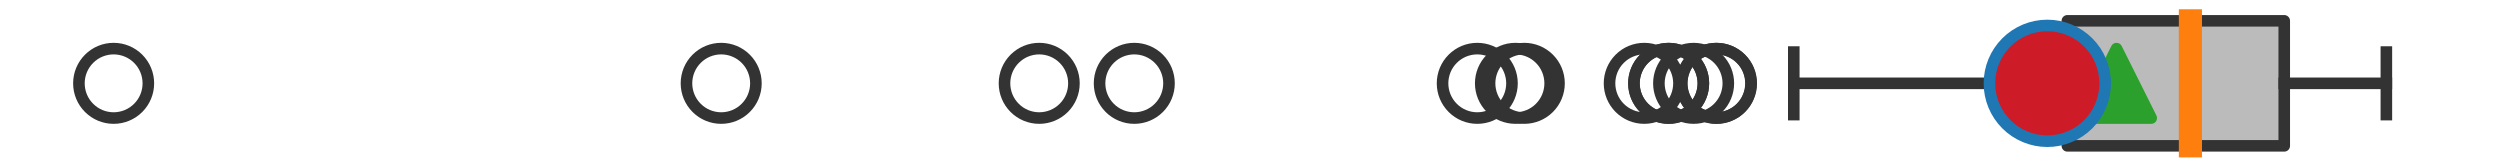 <?xml version="1.0" encoding="utf-8" standalone="no"?>
<!DOCTYPE svg PUBLIC "-//W3C//DTD SVG 1.1//EN"
  "http://www.w3.org/Graphics/SVG/1.1/DTD/svg11.dtd">
<svg xmlns:xlink="http://www.w3.org/1999/xlink" width="216pt" height="14.4pt" viewBox="0 0 216 14.4" xmlns="http://www.w3.org/2000/svg" version="1.1">
 <defs>
  <style type="text/css">*{stroke-linejoin: round; stroke-linecap: butt}</style>
 </defs>
 <g id="figure_1">
  <g id="patch_1">
   <path d="M 0 14.4 
L 216 14.4 
L 216 0 
L 0 0 
z
" style="fill: #ffffff"/>
  </g>
  <g id="axes_1">
   <g id="patch_2">
    <path d="M 178.62 12.6 
L 178.62 1.8 
L 197.359 1.8 
L 197.359 12.6 
L 178.62 12.6 
z
" clip-path="url(#p439db7f716)" style="fill: #bbbbbb; stroke: #333333; stroke-linejoin: miter"/>
   </g>
   <g id="line2d_1">
    <path d="M 178.62 7.2 
L 154.983 7.2 
" clip-path="url(#p439db7f716)" style="fill: none; stroke: #333333; stroke-linecap: square"/>
   </g>
   <g id="line2d_2">
    <path d="M 197.359 7.2 
L 206.182 7.2 
" clip-path="url(#p439db7f716)" style="fill: none; stroke: #333333; stroke-linecap: square"/>
   </g>
   <g id="line2d_3">
    <path d="M 154.983 9.9 
L 154.983 4.5 
" clip-path="url(#p439db7f716)" style="fill: none; stroke: #333333; stroke-linecap: square"/>
   </g>
   <g id="line2d_4">
    <path d="M 206.182 9.9 
L 206.182 4.5 
" clip-path="url(#p439db7f716)" style="fill: none; stroke: #333333; stroke-linecap: square"/>
   </g>
   <g id="line2d_5">
    <defs>
     <path id="m321c9e5158" d="M 0 3 
C 0.796 3 1.559 2.684 2.121 2.121 
C 2.684 1.559 3 0.796 3 0 
C 3 -0.796 2.684 -1.559 2.121 -2.121 
C 1.559 -2.684 0.796 -3 0 -3 
C -0.796 -3 -1.559 -2.684 -2.121 -2.121 
C -2.684 -1.559 -3 -0.796 -3 0 
C -3 0.796 -2.684 1.559 -2.121 2.121 
C -1.559 2.684 -0.796 3 0 3 
z
" style="stroke: #333333"/>
    </defs>
    <g clip-path="url(#p439db7f716)">
     <use xlink:href="#m321c9e5158" x="89.788" y="7.2" style="fill-opacity: 0; stroke: #333333"/>
     <use xlink:href="#m321c9e5158" x="148.283" y="7.2" style="fill-opacity: 0; stroke: #333333"/>
     <use xlink:href="#m321c9e5158" x="130.935" y="7.2" style="fill-opacity: 0; stroke: #333333"/>
     <use xlink:href="#m321c9e5158" x="98.002" y="7.2" style="fill-opacity: 0; stroke: #333333"/>
     <use xlink:href="#m321c9e5158" x="148.306" y="7.2" style="fill-opacity: 0; stroke: #333333"/>
     <use xlink:href="#m321c9e5158" x="146.328" y="7.2" style="fill-opacity: 0; stroke: #333333"/>
     <use xlink:href="#m321c9e5158" x="144.172" y="7.2" style="fill-opacity: 0; stroke: #333333"/>
     <use xlink:href="#m321c9e5158" x="142.063" y="7.2" style="fill-opacity: 0; stroke: #333333"/>
     <use xlink:href="#m321c9e5158" x="131.699" y="7.2" style="fill-opacity: 0; stroke: #333333"/>
     <use xlink:href="#m321c9e5158" x="144.172" y="7.2" style="fill-opacity: 0; stroke: #333333"/>
     <use xlink:href="#m321c9e5158" x="62.311" y="7.2" style="fill-opacity: 0; stroke: #333333"/>
     <use xlink:href="#m321c9e5158" x="127.636" y="7.2" style="fill-opacity: 0; stroke: #333333"/>
     <use xlink:href="#m321c9e5158" x="9.818" y="7.2" style="fill-opacity: 0; stroke: #333333"/>
    </g>
   </g>
   <g id="line2d_6">
    <path d="M 189.251 12.6 
L 189.251 1.8 
" clip-path="url(#p439db7f716)" style="fill: none; stroke: #ff7f0e; stroke-width: 2; stroke-linecap: square"/>
   </g>
   <g id="line2d_7">
    <defs>
     <path id="m0bb0dd4336" d="M 0 -3 
L -3 3 
L 3 3 
z
" style="stroke: #2ca02c; stroke-linejoin: miter"/>
    </defs>
    <g clip-path="url(#p439db7f716)">
     <use xlink:href="#m0bb0dd4336" x="182.866" y="7.2" style="fill: #2ca02c; stroke: #2ca02c; stroke-linejoin: miter"/>
    </g>
   </g>
   <g id="line2d_8">
    <defs>
     <path id="m4c3226a53f" d="M 0 5 
C 1.326 5 2.598 4.473 3.536 3.536 
C 4.473 2.598 5 1.326 5 0 
C 5 -1.326 4.473 -2.598 3.536 -3.536 
C 2.598 -4.473 1.326 -5 0 -5 
C -1.326 -5 -2.598 -4.473 -3.536 -3.536 
C -4.473 -2.598 -5 -1.326 -5 0 
C -5 1.326 -4.473 2.598 -3.536 3.536 
C -2.598 4.473 -1.326 5 0 5 
z
" style="stroke: #1f77b4"/>
    </defs>
    <g clip-path="url(#p439db7f716)">
     <use xlink:href="#m4c3226a53f" x="176.887" y="7.2" style="fill: #ce1b28; stroke: #1f77b4"/>
    </g>
   </g>
  </g>
 </g>
 <defs>
  <clipPath id="p439db7f716">
   <rect x="0" y="-28.8" width="216" height="72"/>
  </clipPath>
 </defs>
</svg>
